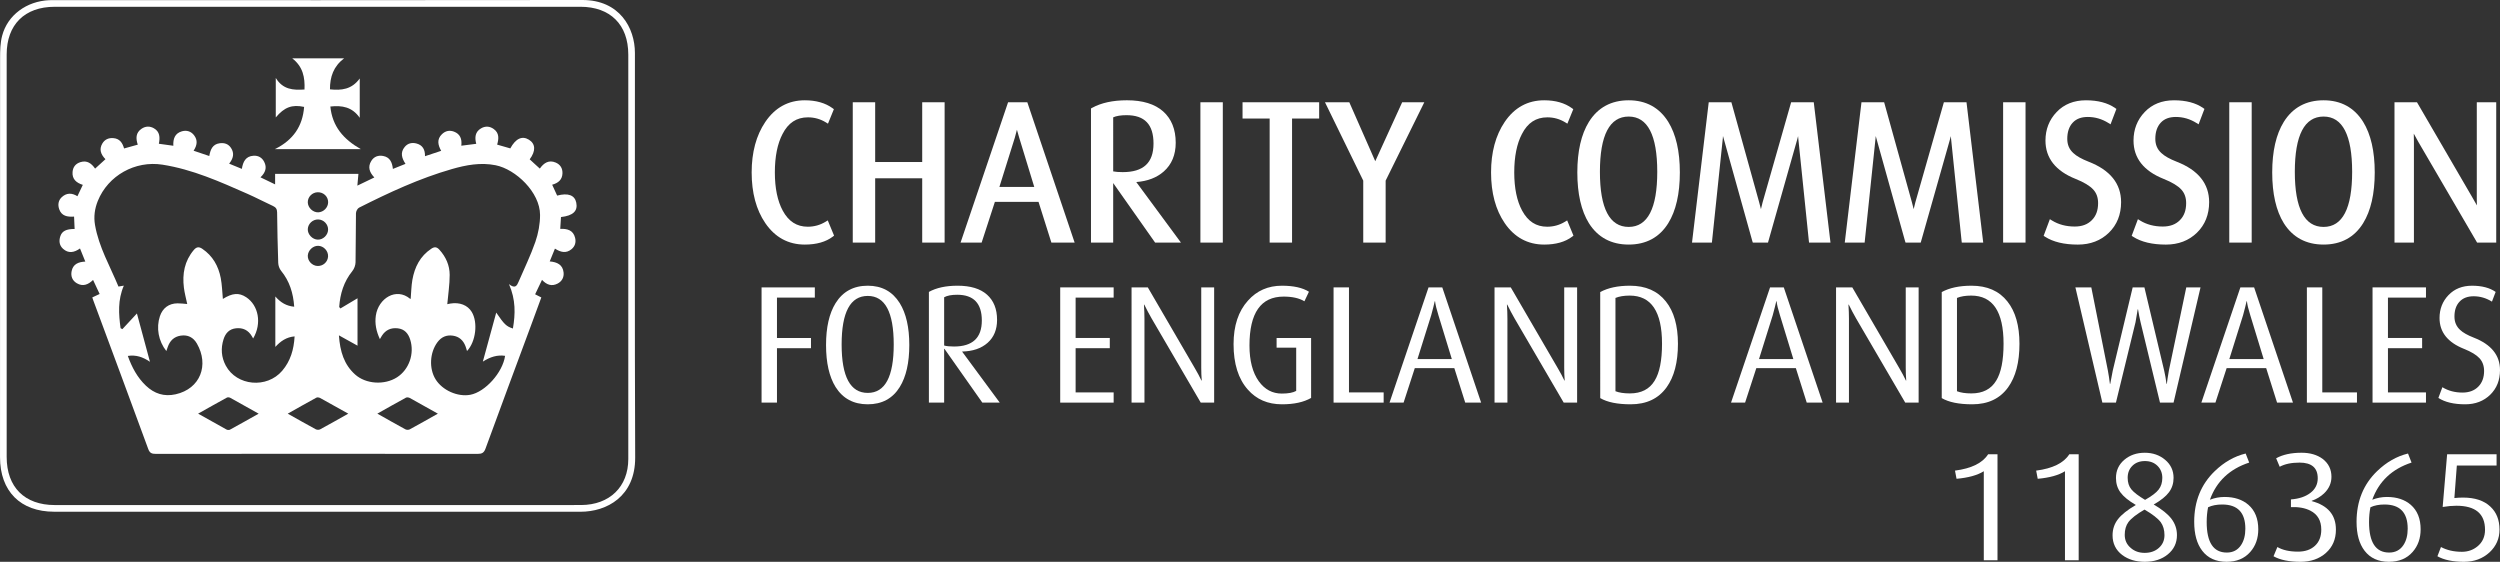 <?xml version="1.0" encoding="utf-8"?>
<!-- Generator: Adobe Illustrator 16.0.4, SVG Export Plug-In . SVG Version: 6.00 Build 0)  -->
<!DOCTYPE svg PUBLIC "-//W3C//DTD SVG 1.1//EN" "http://www.w3.org/Graphics/SVG/1.1/DTD/svg11.dtd">
<svg version="1.1" id="Layer_1" xmlns="http://www.w3.org/2000/svg" xmlns:xlink="http://www.w3.org/1999/xlink" x="0px" y="0px"
	 width="339.494px" height="76.292px" viewBox="0 0 339.494 76.292" enable-background="new 0 0 339.494 76.292"
	 xml:space="preserve">
<rect x="0" y="0" width="339.494" height="76.292" fill="#333333" stroke="none"/>
<g>
	<g>
		<path fill="#FFFFFF" d="M110.652,40.414h-5.141v5.481h4.618v1.388h-4.618v7.393h-2.092V39.026h7.233V40.414z"/>
		<path fill="#FFFFFF" d="M123.481,46.851c0,2.41-0.433,4.313-1.297,5.709c-0.971,1.562-2.419,2.343-4.345,2.343
			s-3.381-0.781-4.367-2.343c-0.865-1.396-1.297-3.299-1.297-5.709c0-2.396,0.432-4.292,1.297-5.688
			c0.985-1.576,2.441-2.365,4.367-2.365c1.911,0,3.359,0.789,4.345,2.365C123.049,42.559,123.481,44.455,123.481,46.851z
			 M121.366,46.783c0-4.397-1.176-6.597-3.526-6.597c-2.365,0-3.548,2.199-3.548,6.597c0,4.382,1.183,6.573,3.548,6.573
			C120.19,53.356,121.366,51.165,121.366,46.783z"/>
		<path fill="#FFFFFF" d="M135.764,54.675h-2.366l-5.14-7.302h-0.046v7.302h-2.07V39.64c1.016-0.561,2.312-0.842,3.889-0.842
			c1.76,0,3.094,0.406,4.004,1.217c0.91,0.812,1.365,1.953,1.365,3.424c0,1.318-0.429,2.357-1.285,3.116
			c-0.857,0.758-2.013,1.152-3.469,1.183L135.764,54.675z M133.33,43.53c0-2.335-1.114-3.503-3.343-3.503
			c-0.773,0-1.365,0.113-1.774,0.341v6.551c0.303,0.091,0.751,0.137,1.342,0.137C132.071,47.055,133.33,45.88,133.33,43.53z"/>
		<path fill="#FFFFFF" d="M151.23,54.675h-7.256V39.026h7.256v1.388h-5.164v5.481h4.64v1.388h-4.64v6.005h5.164V54.675z"/>
		<path fill="#FFFFFF" d="M164.878,54.675h-1.82l-6.665-11.418c-0.349-0.607-0.682-1.236-1.001-1.889h-0.045
			c0.045,0.683,0.068,1.327,0.068,1.934v11.373h-1.752V39.026h2.207l6.392,10.986c0.349,0.592,0.645,1.146,0.887,1.66h0.045
			c-0.045-0.546-0.068-1.122-0.068-1.729V39.026h1.752V54.675z"/>
		<path fill="#FFFFFF" d="M178.046,54.038c-1,0.577-2.319,0.865-3.957,0.865c-1.927,0-3.473-0.667-4.641-2.002
			c-1.289-1.455-1.933-3.511-1.933-6.164c0-2.502,0.652-4.473,1.956-5.914c1.198-1.35,2.737-2.024,4.618-2.024
			c1.576,0,2.796,0.272,3.662,0.818l-0.613,1.297c-0.699-0.424-1.638-0.637-2.822-0.637c-3.093,0-4.64,2.214-4.64,6.642
			c0,2.062,0.424,3.686,1.274,4.868c0.803,1.107,1.842,1.66,3.115,1.66c0.88,0,1.532-0.121,1.956-0.363v-5.869h-2.661v-1.319h4.685
			V54.038z"/>
		<path fill="#FFFFFF" d="M187.896,54.675h-6.801V39.026h2.092v14.262h4.709V54.675z"/>
		<path fill="#FFFFFF" d="M201.134,54.675h-2.16l-1.48-4.686h-5.367l-1.523,4.686h-1.91l5.299-15.649h1.865L201.134,54.675z
			 M197.154,48.761l-1.82-5.954c-0.258-0.821-0.408-1.452-0.455-1.894h-0.045c-0.09,0.426-0.25,1.057-0.479,1.894l-1.865,5.954
			H197.154z"/>
		<path fill="#FFFFFF" d="M214.167,54.675h-1.82l-6.664-11.418c-0.35-0.607-0.682-1.236-1-1.889h-0.047
			c0.047,0.683,0.068,1.327,0.068,1.934v11.373h-1.75V39.026h2.205l6.393,10.986c0.348,0.592,0.645,1.146,0.887,1.66h0.045
			c-0.045-0.546-0.068-1.122-0.068-1.729V39.026h1.752V54.675z"/>
		<path fill="#FFFFFF" d="M227.861,46.691c0,2.518-0.516,4.489-1.547,5.914c-1.107,1.532-2.73,2.298-4.867,2.298
			c-1.805,0-3.186-0.28-4.141-0.842V39.663c1.047-0.576,2.396-0.864,4.049-0.864c2.123,0,3.746,0.713,4.867,2.139
			C227.314,42.301,227.861,44.22,227.861,46.691z M225.699,46.668c0-4.352-1.463-6.528-4.389-6.528
			c-0.773,0-1.418,0.106-1.934,0.318v12.67c0.5,0.197,1.152,0.296,1.955,0.296c1.547,0,2.67-0.576,3.367-1.729
			C225.365,50.619,225.699,48.943,225.699,46.668z"/>
		<path fill="#FFFFFF" d="M247.511,54.675h-2.16l-1.479-4.686h-5.367l-1.525,4.686h-1.91l5.301-15.649h1.863L247.511,54.675z
			 M243.531,48.761l-1.818-5.954c-0.26-0.821-0.41-1.452-0.455-1.894h-0.045c-0.092,0.426-0.252,1.057-0.479,1.894l-1.865,5.954
			H243.531z"/>
		<path fill="#FFFFFF" d="M260.544,54.675h-1.818l-6.666-11.418c-0.348-0.607-0.682-1.236-1-1.889h-0.045
			c0.045,0.683,0.068,1.327,0.068,1.934v11.373h-1.752V39.026h2.205l6.393,10.986c0.35,0.592,0.645,1.146,0.887,1.66h0.045
			c-0.045-0.546-0.066-1.122-0.066-1.729V39.026h1.75V54.675z"/>
		<path fill="#FFFFFF" d="M274.238,46.691c0,2.518-0.516,4.489-1.547,5.914c-1.107,1.532-2.729,2.298-4.867,2.298
			c-1.805,0-3.186-0.28-4.141-0.842V39.663c1.047-0.576,2.396-0.864,4.049-0.864c2.123,0,3.746,0.713,4.869,2.139
			C273.691,42.301,274.238,44.22,274.238,46.691z M272.078,46.668c0-4.352-1.465-6.528-4.391-6.528
			c-0.773,0-1.418,0.106-1.934,0.318v12.67c0.5,0.197,1.152,0.296,1.957,0.296c1.545,0,2.668-0.576,3.365-1.729
			C271.744,50.619,272.078,48.943,272.078,46.668z"/>
		<path fill="#FFFFFF" d="M298.826,39.026l-3.662,15.649h-1.842l-2.639-10.918c-0.137-0.576-0.25-1.16-0.342-1.752h-0.045
			c-0.076,0.485-0.176,1.069-0.297,1.752l-2.66,10.918h-1.844l-3.662-15.649h2.162l2.252,11.305c0.105,0.562,0.197,1.16,0.273,1.797
			h0.045c0.045-0.288,0.158-0.887,0.342-1.797l2.705-11.305h1.594l2.684,11.305c0.121,0.516,0.227,1.115,0.318,1.797h0.045
			c0.031-0.318,0.121-0.917,0.273-1.797l2.365-11.305H298.826z"/>
		<path fill="#FFFFFF" d="M311.38,54.675h-2.16l-1.479-4.686h-5.369l-1.523,4.686h-1.91l5.299-15.649h1.865L311.38,54.675z
			 M307.4,48.761l-1.818-5.954c-0.26-0.821-0.41-1.452-0.455-1.894h-0.047c-0.09,0.426-0.25,1.057-0.477,1.894l-1.865,5.954H307.4z"
			/>
		<path fill="#FFFFFF" d="M320.07,54.675h-6.801V39.026h2.092v14.262h4.709V54.675z"/>
		<path fill="#FFFFFF" d="M329.441,54.675h-7.256V39.026h7.256v1.388h-5.164v5.481h4.641v1.388h-4.641v6.005h5.164V54.675z"/>
		<path fill="#FFFFFF" d="M339.494,50.262c0,1.365-0.443,2.479-1.33,3.344s-2.021,1.297-3.4,1.297c-1.531,0-2.744-0.288-3.639-0.865
			l0.545-1.455c0.789,0.485,1.699,0.728,2.73,0.728c0.895,0,1.607-0.265,2.137-0.796c0.531-0.53,0.797-1.243,0.797-2.138
			c0-0.698-0.209-1.274-0.625-1.729c-0.418-0.454-1.119-0.879-2.105-1.273c-2.213-0.879-3.32-2.274-3.32-4.185
			c0-1.229,0.406-2.268,1.217-3.117c0.811-0.849,1.877-1.273,3.195-1.273c1.336,0,2.404,0.281,3.209,0.842l-0.504,1.319
			c-0.775-0.485-1.605-0.729-2.488-0.729c-0.822,0-1.463,0.247-1.918,0.74c-0.459,0.492-0.686,1.163-0.686,2.013
			c0,0.743,0.258,1.35,0.775,1.819c0.381,0.364,0.998,0.713,1.85,1.046C338.306,46.775,339.494,48.246,339.494,50.262z"/>
	</g>
	<g>
		<path fill="#FFFFFF" d="M112.124,30.104c-0.739,0.454-1.557,0.684-2.43,0.684c-1.495,0-2.608-0.716-3.403-2.188
			c-0.708-1.312-1.068-3.056-1.068-5.185c0-2.146,0.351-3.9,1.043-5.217c0.778-1.522,1.908-2.263,3.454-2.263
			c0.874,0,1.691,0.23,2.43,0.683l0.287,0.176l0.802-1.968l-0.18-0.131c-0.977-0.714-2.245-1.076-3.769-1.076
			c-2.24,0-4.046,0.991-5.368,2.946c-1.227,1.813-1.849,4.118-1.849,6.851c0,2.769,0.622,5.083,1.85,6.878
			c1.321,1.937,3.127,2.919,5.367,2.919c1.58,0,2.858-0.363,3.8-1.079L113.266,32l-0.857-2.07L112.124,30.104z"/>
		<polygon fill="#FFFFFF" points="125.234,22.002 118.846,22.002 118.846,13.887 115.803,13.887 115.803,32.944 118.846,32.944 
			118.846,24.211 125.234,24.211 125.234,32.944 128.276,32.944 128.276,13.887 125.234,13.887 		"/>
		<path fill="#FFFFFF" d="M136.895,13.887l-6.453,19.057h2.862l1.8-5.535h5.924l1.747,5.535h3.158l-6.426-19.057H136.895z
			 M138.413,18.722l2.037,6.665h-4.734l2.09-6.673c0.11-0.404,0.207-0.77,0.29-1.095C138.18,17.95,138.286,18.319,138.413,18.722z"
			/>
		<path fill="#FFFFFF" d="M158.045,23.28c1.071-0.948,1.614-2.259,1.614-3.895c0-1.814-0.574-3.246-1.708-4.257
			c-1.124-1.002-2.779-1.51-4.919-1.51c-1.903,0-3.495,0.347-4.732,1.029l-0.147,0.082v18.214h3.015v-8.086l5.693,8.086h3.507
			l-6.065-8.221C155.838,24.605,157.095,24.121,158.045,23.28z M151.168,15.934c0.433-0.195,1.041-0.293,1.811-0.293
			c2.466,0,3.665,1.26,3.665,3.853c0,2.61-1.366,3.879-4.175,3.879c-0.543,0-0.979-0.033-1.3-0.099V15.934z"/>
		<rect x="163.012" y="13.887" fill="#FFFFFF" width="3.042" height="19.057"/>
		<polygon fill="#FFFFFF" points="168.734,16.097 172.416,16.097 172.416,32.944 175.458,32.944 175.458,16.097 179.138,16.097 
			179.138,13.887 168.734,13.887 		"/>
		<polygon fill="#FFFFFF" points="186.757,21.892 183.232,13.887 179.929,13.887 185.125,24.529 185.125,32.944 188.167,32.944 
			188.167,24.53 193.419,13.887 190.412,13.887 		"/>
		<path fill="#FFFFFF" d="M212.533,30.104c-0.74,0.454-1.559,0.684-2.432,0.684c-1.494,0-2.607-0.716-3.402-2.188
			c-0.709-1.312-1.068-3.056-1.068-5.185c0-2.146,0.352-3.901,1.045-5.217c0.777-1.522,1.906-2.263,3.453-2.263
			c0.873,0,1.691,0.23,2.43,0.683l0.287,0.176l0.803-1.968l-0.18-0.131c-0.979-0.714-2.246-1.076-3.77-1.076
			c-2.24,0-4.047,0.991-5.369,2.946c-1.227,1.813-1.848,4.118-1.848,6.851c0,2.769,0.621,5.083,1.85,6.878
			c1.322,1.937,3.127,2.919,5.367,2.919c1.58,0,2.857-0.363,3.801-1.079L213.673,32l-0.855-2.07L212.533,30.104z"/>
		<path fill="#FFFFFF" d="M221.171,13.619c-2.369,0-4.186,0.985-5.4,2.929c-1.045,1.687-1.574,3.997-1.574,6.868
			c0,2.889,0.529,5.208,1.574,6.896c1.215,1.924,3.031,2.9,5.4,2.9c2.371,0,4.178-0.977,5.375-2.902
			c1.045-1.686,1.574-4.006,1.574-6.895c0-2.871-0.529-5.181-1.574-6.868C225.332,14.604,223.523,13.619,221.171,13.619z
			 M221.171,30.815c-2.592,0-3.906-2.517-3.906-7.48c0-4.981,1.314-7.507,3.906-7.507c2.574,0,3.881,2.525,3.881,7.507
			C225.052,28.298,223.746,30.815,221.171,30.815z"/>
		<path fill="#FFFFFF" d="M243.232,13.887l-3.877,13.598c-0.086,0.346-0.16,0.651-0.223,0.915c-0.074-0.305-0.156-0.622-0.248-0.95
			l-3.766-13.563h-3.076l-2.271,19.057h2.701l1.479-14.126c0.01-0.12,0.02-0.235,0.027-0.346c0.037,0.135,0.074,0.268,0.111,0.399
			c3.4,12.221,3.84,13.773,3.875,13.878l0.064,0.195h2.061l3.982-14.052c0.037-0.143,0.072-0.279,0.105-0.408
			c0.01,0.123,0.021,0.245,0.033,0.366c0.9,8.776,1.406,13.693,1.426,13.844l0.031,0.25h2.91l-2.271-19.057H243.232z"/>
		<path fill="#FFFFFF" d="M263.974,13.887l-3.877,13.598c-0.086,0.346-0.158,0.651-0.223,0.915c-0.072-0.305-0.154-0.622-0.246-0.95
			l-3.766-13.563h-3.078l-2.27,19.057h2.699l1.479-14.126c0.01-0.12,0.02-0.235,0.029-0.346c0.035,0.135,0.072,0.268,0.111,0.399
			c3.398,12.221,3.838,13.773,3.873,13.878l0.064,0.195h2.061l3.984-14.052c0.035-0.143,0.07-0.279,0.104-0.408
			c0.012,0.123,0.021,0.245,0.035,0.366c0.898,8.776,1.404,13.693,1.424,13.844l0.031,0.25h2.91l-2.271-19.057H263.974z"/>
		<rect x="272.019" y="13.887" fill="#FFFFFF" width="3.043" height="19.057"/>
		<path fill="#FFFFFF" d="M283.65,21.968c-0.967-0.379-1.67-0.774-2.096-1.182c-0.555-0.503-0.824-1.137-0.824-1.938
			c0-0.924,0.248-1.659,0.734-2.184c0.488-0.526,1.16-0.782,2.057-0.782c0.984,0,1.922,0.275,2.789,0.816l0.295,0.184l0.797-2.091
			l-0.184-0.127c-0.994-0.694-2.324-1.045-3.951-1.045c-1.633,0-2.973,0.536-3.982,1.593c-1.006,1.053-1.516,2.358-1.516,3.878
			c0,2.375,1.381,4.128,4.102,5.209c1.119,0.448,1.92,0.93,2.381,1.433c0.447,0.487,0.664,1.092,0.664,1.849
			c0,0.987-0.279,1.748-0.857,2.324c-0.576,0.577-1.336,0.857-2.322,0.857c-1.16,0-2.195-0.275-3.076-0.817l-0.295-0.182
			l-0.846,2.259l0.193,0.125c1.098,0.708,2.596,1.066,4.453,1.066c1.699,0,3.117-0.542,4.215-1.613
			c1.102-1.072,1.658-2.469,1.658-4.154C288.039,24.945,286.562,23.102,283.65,21.968z"/>
		<path fill="#FFFFFF" d="M295.607,21.968c-0.967-0.379-1.67-0.774-2.096-1.182c-0.555-0.503-0.824-1.137-0.824-1.938
			c0-0.924,0.248-1.659,0.734-2.184c0.486-0.526,1.16-0.782,2.057-0.782c0.984,0,1.922,0.275,2.789,0.816l0.295,0.184l0.795-2.091
			l-0.182-0.127c-0.994-0.694-2.324-1.045-3.951-1.045c-1.633,0-2.973,0.536-3.982,1.593c-1.006,1.053-1.516,2.358-1.516,3.878
			c0,2.375,1.381,4.128,4.102,5.209c1.119,0.448,1.92,0.93,2.381,1.433c0.447,0.487,0.664,1.092,0.664,1.849
			c0,0.987-0.279,1.748-0.857,2.324c-0.576,0.577-1.336,0.857-2.324,0.857c-1.158,0-2.193-0.275-3.074-0.817l-0.295-0.182
			l-0.846,2.259l0.191,0.125c1.1,0.708,2.598,1.066,4.455,1.066c1.699,0,3.117-0.542,4.215-1.613
			c1.102-1.072,1.658-2.469,1.658-4.154C299.996,24.945,298.519,23.102,295.607,21.968z"/>
		<rect x="302.73" y="13.887" fill="#FFFFFF" width="3.043" height="19.057"/>
		<path fill="#FFFFFF" d="M315.537,13.619c-2.369,0-4.188,0.985-5.402,2.929c-1.045,1.687-1.574,3.997-1.574,6.868
			c0,2.889,0.529,5.208,1.576,6.896c1.215,1.924,3.031,2.9,5.4,2.9s4.178-0.977,5.373-2.903c1.045-1.686,1.574-4.005,1.574-6.894
			c0-2.871-0.529-5.181-1.574-6.868C319.695,14.604,317.886,13.619,315.537,13.619z M315.537,30.815
			c-2.594,0-3.906-2.517-3.906-7.48c0-4.981,1.312-7.507,3.906-7.507c2.574,0,3.879,2.525,3.879,7.507
			C319.416,28.298,318.111,30.815,315.537,30.815z"/>
		<path fill="#FFFFFF" d="M336.343,13.887V27.07c0,0.279,0.004,0.553,0.012,0.823c-0.156-0.288-0.324-0.583-0.502-0.886
			l-7.633-13.12h-3.055v19.057h2.639v-13.72c0-0.348-0.006-0.707-0.02-1.077c0.211,0.399,0.426,0.789,0.645,1.167l7.955,13.63h2.598
			V13.887H336.343z"/>
	</g>
	<g>
		<path fill-rule="evenodd" clip-rule="evenodd" fill="#FFFFFF" d="M42.844,69.492c-11.829,0-23.657,0-35.485-0.001
			c-4.586,0-7.357-2.787-7.357-7.403C0,44.013-0.003,25.939,0.012,7.866c0.001-1.008,0.025-2.053,0.28-3.018
			C1.031,2.046,3.609,0.16,6.689,0.024c0.26-0.012,0.521-0.007,0.78-0.007c23.87,0,47.739,0.021,71.609-0.017
			c5.066-0.008,7.142,3.795,7.143,7.195c0.011,18.31-0.042,36.621,0.035,54.93c0.022,5.297-3.872,7.375-7.432,7.369
			c-7.404-0.012-14.809-0.003-22.213-0.003C52.022,69.492,47.433,69.492,42.844,69.492z M43.257,0.921c-0.426,0-0.852,0-1.277,0
			c-11.522,0-23.043-0.002-34.564,0.001c-4.075,0.001-6.51,2.434-6.51,6.479c0,18.216,0,36.433,0,54.65
			c0,4.104,2.433,6.534,6.538,6.534c20.251,0,40.502,0,60.753,0c3.572,0,7.145,0.011,10.717-0.003
			c3.871-0.015,6.405-2.481,6.407-6.238c0.004-18.312,0.004-36.622,0-54.934c-0.001-4.062-2.448-6.49-6.505-6.49
			C66.962,0.921,55.109,0.921,43.257,0.921z"/>
		<path fill-rule="evenodd" clip-rule="evenodd" fill="#FFFFFF" d="M26.289,20.467c0.753,0.254,1.417,0.479,2.131,0.719
			c0.153-0.862,0.434-1.601,1.413-1.733c0.638-0.086,1.179,0.088,1.542,0.644c0.482,0.738,0.301,1.433-0.257,2.127
			c0.588,0.242,1.124,0.462,1.724,0.709c0.154-0.959,0.512-1.722,1.588-1.785c0.655-0.038,1.152,0.254,1.447,0.832
			c0.402,0.786,0.166,1.464-0.506,2.1c0.676,0.326,1.296,0.625,1.988,0.959c0-0.504,0-0.935,0-1.43c3.745,0,7.51,0,11.313,0
			c-0.045,0.5-0.09,0.997-0.145,1.6c0.831-0.4,1.547-0.745,2.307-1.111c-0.65-0.682-0.937-1.417-0.409-2.254
			c0.366-0.582,0.934-0.785,1.597-0.665c0.922,0.167,1.232,0.852,1.331,1.76c0.588-0.236,1.128-0.453,1.712-0.688
			c-0.505-0.767-0.745-1.531-0.107-2.298c0.423-0.51,1-0.629,1.61-0.464c0.82,0.221,1.166,0.827,1.145,1.722
			c0.756-0.251,1.442-0.479,2.196-0.729c-0.444-0.794-0.611-1.566,0.103-2.258c0.469-0.454,1.035-0.576,1.637-0.348
			c0.823,0.313,1.107,0.971,0.995,1.91c0.701-0.088,1.336-0.168,2.026-0.255c-0.225-0.873-0.153-1.621,0.643-2.094
			c0.582-0.345,1.182-0.313,1.733,0.083c0.766,0.551,0.695,1.318,0.465,2.119c0.615,0.177,1.201,0.345,1.785,0.513
			c0.731-1.343,1.611-1.75,2.532-1.178c0.9,0.559,0.95,1.527,0.103,2.664c0.215,0.198,0.434,0.401,0.654,0.602
			c0.225,0.206,0.452,0.411,0.72,0.654c0.544-0.771,1.226-1.22,2.167-0.814c0.621,0.268,0.936,0.788,0.908,1.47
			c-0.034,0.857-0.567,1.304-1.398,1.536c0.233,0.508,0.455,0.993,0.676,1.475c1.495-0.394,2.388-0.058,2.597,0.959
			c0.233,1.131-0.432,1.771-2.077,1.956c-0.032,0.504-0.063,1.018-0.101,1.604c0.942-0.041,1.768,0.171,2.02,1.217
			c0.142,0.588,0.004,1.136-0.483,1.54c-0.742,0.616-1.489,0.419-2.255-0.077c-0.239,0.586-0.459,1.125-0.709,1.741
			c1,0.082,1.769,0.44,1.882,1.495c0.072,0.664-0.223,1.216-0.828,1.523c-0.781,0.397-1.465,0.172-2.101-0.514
			c-0.322,0.674-0.621,1.3-0.935,1.96c0.285,0.145,0.53,0.27,0.841,0.428c-0.476,1.292-0.942,2.571-1.415,3.848
			c-2.059,5.558-4.13,11.11-6.163,16.677c-0.209,0.574-0.489,0.72-1.065,0.719c-14.572-0.016-29.143-0.015-43.714-0.001
			c-0.536,0-0.818-0.104-1.023-0.664c-2.479-6.762-4.989-13.511-7.492-20.264c-0.032-0.087-0.057-0.177-0.103-0.319
			c0.316-0.149,0.626-0.294,0.996-0.467c-0.3-0.643-0.586-1.253-0.892-1.905c-0.666,0.65-1.385,0.93-2.206,0.448
			c-0.617-0.363-0.843-0.963-0.705-1.647c0.19-0.942,0.903-1.253,1.857-1.295c-0.248-0.615-0.472-1.169-0.72-1.782
			c-0.804,0.57-1.577,0.704-2.306,0.043c-0.513-0.465-0.572-1.078-0.367-1.702c0.231-0.703,0.808-0.991,1.942-0.988
			c-0.024-0.551-0.049-1.097-0.074-1.68c-0.921,0.066-1.705-0.083-2.022-1.008c-0.202-0.59-0.128-1.193,0.359-1.64
			c0.637-0.583,1.353-0.598,2.117-0.118c0.247-0.521,0.477-1.005,0.733-1.544c-0.867-0.271-1.472-0.769-1.393-1.753
			c0.055-0.68,0.426-1.137,1.087-1.338c0.893-0.271,1.482,0.18,1.975,0.885c0.474-0.432,0.923-0.84,1.406-1.279
			c-0.621-0.633-0.896-1.332-0.427-2.126c0.329-0.556,0.854-0.79,1.505-0.735c0.835,0.071,1.229,0.61,1.451,1.404
			c0.61-0.17,1.21-0.337,1.86-0.518c-0.282-0.838-0.286-1.613,0.51-2.157c0.535-0.365,1.122-0.385,1.679-0.067
			c0.817,0.466,0.844,1.237,0.675,2.103c0.655,0.09,1.276,0.176,1.967,0.271c-0.054-0.95,0.217-1.696,1.162-1.962
			c0.642-0.181,1.234-0.004,1.651,0.536C26.87,19.037,26.778,19.73,26.289,20.467z M46.023,45.539
			c0.154,2.207,0.698,3.966,2.197,5.314c1.46,1.314,3.996,1.474,5.696,0.383c1.636-1.051,2.394-3.213,1.786-5.122
			c-0.263-0.826-0.76-1.419-1.672-1.527c-0.928-0.111-1.669,0.213-2.178,1.017c-0.079,0.124-0.15,0.254-0.264,0.45
			c-0.505-1.086-0.706-2.125-0.551-3.195c0.339-2.339,2.768-3.877,4.667-2.274c0.016,0.013,0.08-0.027,0.067-0.024
			c0.074-0.87,0.083-1.727,0.229-2.559c0.307-1.732,1.051-3.22,2.578-4.232c0.446-0.295,0.753-0.233,1.098,0.148
			c0.879,0.972,1.387,2.125,1.389,3.406c0.001,1.323-0.208,2.647-0.325,3.983c0.05-0.011,0.227-0.054,0.406-0.083
			c1.274-0.213,2.356,0.21,2.917,1.137c0.867,1.432,0.554,4.048-0.644,5.307c-0.07-0.227-0.127-0.452-0.21-0.667
			c-0.305-0.787-0.852-1.295-1.707-1.419c-0.877-0.128-1.573,0.181-2.1,0.893c-1.047,1.416-1.158,3.562-0.254,5.03
			c0.921,1.496,3.003,2.426,4.716,2.106c2.028-0.378,4.401-3.017,4.728-5.291c-1.059-0.153-2.013,0.141-3.022,0.787
			c0.633-2.317,1.219-4.467,1.818-6.658c1.102,1.612,1.362,1.863,2.265,2.164c0.335-1.975,0.398-3.907-0.533-6.029
			c0.852,0.684,1.083,0.191,1.304-0.322c0.771-1.802,1.639-3.57,2.279-5.417c0.401-1.159,0.64-2.437,0.637-3.661
			c-0.008-3.071-3.302-6.195-6.03-6.743c-2.039-0.408-4.007-0.038-5.944,0.519c-4.398,1.264-8.531,3.185-12.603,5.24
			c-0.219,0.111-0.419,0.498-0.423,0.759c-0.04,2.223-0.01,4.447-0.057,6.669c-0.008,0.402-0.182,0.873-0.435,1.186
			c-1.161,1.438-1.662,3.084-1.784,4.876c0.055,0.066,0.11,0.133,0.164,0.199c0.794-0.473,1.588-0.945,2.323-1.384
			c0,2.127,0,4.332,0,6.437C47.767,46.505,46.982,46.07,46.023,45.539z M40.006,45.68c-1.107,0.097-1.893,0.64-2.617,1.429
			c0-2.313,0-4.496,0-6.85c0.73,0.847,1.52,1.293,2.563,1.393c-0.127-1.847-0.632-3.471-1.783-4.883
			c-0.228-0.279-0.376-0.703-0.388-1.066c-0.081-2.291-0.121-4.583-0.151-6.875c-0.006-0.441-0.171-0.68-0.568-0.861
			c-1.16-0.53-2.287-1.131-3.454-1.645C29.87,24.674,26.144,23,22.054,22.361c-3.689-0.576-7.367,1.458-8.771,4.925
			c-0.424,1.048-0.575,2.143-0.38,3.268c0.52,3.001,2.047,5.607,3.184,8.359c0.276-0.046,0.472-0.078,0.729-0.122
			c-0.838,1.937-0.704,3.853-0.442,5.775c0.08,0.045,0.16,0.089,0.24,0.134c0.653-0.704,1.308-1.407,1.98-2.132
			c0.571,2.117,1.153,4.275,1.77,6.562c-0.978-0.662-1.894-0.963-3.007-0.797c0.556,1.549,1.288,2.929,2.458,4.042
			c1.138,1.08,2.463,1.521,4.034,1.169c3.363-0.753,4.568-3.98,2.889-6.89c-0.48-0.834-1.226-1.227-2.208-1.074
			c-0.914,0.142-1.463,0.705-1.756,1.554c-0.058,0.169-0.116,0.337-0.185,0.537c-1.077-1.354-1.399-3.153-0.874-4.729
			c0.369-1.108,1.214-1.74,2.392-1.75c0.438-0.004,0.877,0.06,1.318,0.092c-0.156-0.746-0.359-1.475-0.452-2.217
			c-0.233-1.876,0.08-3.623,1.345-5.119c0.353-0.417,0.686-0.478,1.15-0.164c1.419,0.96,2.191,2.336,2.507,3.967
			c0.18,0.93,0.199,1.891,0.29,2.843c1.292-0.808,2.186-0.881,3.169-0.232c1.662,1.097,2.158,3.539,0.942,5.601
			c-0.064-0.112-0.12-0.213-0.179-0.312c-0.485-0.818-1.208-1.17-2.146-1.071c-0.913,0.096-1.431,0.663-1.695,1.494
			c-0.392,1.229-0.303,2.437,0.302,3.571c1.481,2.775,5.585,3.148,7.668,0.7C39.444,49.035,39.906,47.472,40.006,45.68z
			 M59.46,56.174c-1.347-0.756-2.577-1.455-3.818-2.133c-0.142-0.077-0.387-0.108-0.516-0.038c-1.274,0.691-2.535,1.41-3.884,2.169
			c1.338,0.753,2.567,1.455,3.811,2.129c0.155,0.084,0.432,0.09,0.584,0.008C56.881,57.636,58.11,56.934,59.46,56.174z
			 M35.125,56.176c-1.351-0.759-2.599-1.466-3.857-2.155c-0.125-0.068-0.344-0.09-0.461-0.026c-1.277,0.696-2.542,1.414-3.903,2.178
			c1.353,0.76,2.601,1.468,3.858,2.157c0.124,0.067,0.345,0.084,0.464,0.019C32.502,57.654,33.768,56.937,35.125,56.176z
			 M47.295,56.174c-1.35-0.756-2.578-1.451-3.818-2.126c-0.143-0.077-0.391-0.114-0.521-0.044c-1.272,0.69-2.528,1.408-3.883,2.171
			c1.343,0.753,2.569,1.451,3.811,2.121c0.155,0.084,0.432,0.093,0.583,0.012C44.709,57.638,45.935,56.937,47.295,56.174z
			 M43.146,26.107c-0.744,0.015-1.354,0.626-1.35,1.352c0.005,0.737,0.691,1.401,1.419,1.375c0.73-0.027,1.342-0.653,1.345-1.375
			C44.564,26.693,43.934,26.091,43.146,26.107z M43.158,32.542c0.712,0.015,1.362-0.6,1.396-1.32
			c0.034-0.752-0.592-1.411-1.352-1.421c-0.737-0.01-1.367,0.575-1.405,1.304C41.76,31.825,42.425,32.527,43.158,32.542z
			 M44.552,34.812c0.03-0.746-0.607-1.419-1.353-1.431c-0.701-0.012-1.362,0.614-1.401,1.324c-0.038,0.708,0.568,1.371,1.293,1.413
			C43.862,36.164,44.521,35.574,44.552,34.812z"/>
		<path fill-rule="evenodd" clip-rule="evenodd" fill="#FFFFFF" d="M48.995,20.25c-3.927,0-7.669,0-11.665,0
			c2.525-1.251,3.769-3.146,3.968-5.733c-1.641-0.351-2.678,0.034-3.848,1.429c0-1.758,0-3.451,0-5.359
			c0.97,1.59,2.368,1.671,3.9,1.568c0.072-1.646-0.203-3.099-1.662-4.231c2.383,0,4.627,0,7.037,0
			c-1.441,1.099-1.923,2.514-1.917,4.209c1.547,0.162,2.949,0.031,4.043-1.477c0,1.824,0,3.482,0,5.341
			c-1.034-1.48-2.395-1.705-3.99-1.533C45.123,17.147,46.627,18.909,48.995,20.25z"/>
	</g>
	<g>
		<path fill="#FFFFFF" d="M271.255,76.083h-1.861v-12.09c-0.869,0.543-2.104,0.886-3.701,1.025l-0.211-1.109
			c2.245-0.293,3.744-1.032,4.498-2.217h1.275V76.083z"/>
		<path fill="#FFFFFF" d="M282.279,76.083h-1.861v-12.09c-0.869,0.543-2.104,0.886-3.701,1.025l-0.211-1.109
			c2.246-0.293,3.745-1.032,4.498-2.217h1.275V76.083z"/>
		<path fill="#FFFFFF" d="M295.625,72.673c0,1.06-0.412,1.928-1.234,2.604s-1.869,1.014-3.137,1.014
			c-1.214,0-2.232-0.306-3.055-0.92c-0.879-0.669-1.318-1.562-1.318-2.677c0-0.823,0.241-1.548,0.723-2.175
			c0.48-0.628,1.293-1.276,2.437-1.945c-0.976-0.572-1.67-1.137-2.081-1.695c-0.412-0.557-0.617-1.213-0.617-1.966
			c0-1.004,0.377-1.827,1.129-2.469c0.754-0.641,1.681-0.962,2.783-0.962c1.087,0,2.011,0.321,2.771,0.962
			c0.76,0.642,1.14,1.458,1.14,2.448c0,0.739-0.206,1.388-0.617,1.945s-1.105,1.116-2.081,1.673
			c1.143,0.669,1.955,1.328,2.437,1.977S295.625,71.864,295.625,72.673z M293.93,72.673c0-0.697-0.168-1.283-0.504-1.757
			c-0.392-0.516-1.127-1.088-2.205-1.715c-1.063,0.614-1.792,1.178-2.184,1.694c-0.336,0.46-0.504,1.039-0.504,1.736
			c0,0.726,0.272,1.318,0.819,1.778c0.504,0.446,1.133,0.669,1.889,0.669c0.784,0,1.429-0.227,1.933-0.68
			C293.678,73.946,293.93,73.371,293.93,72.673z M293.637,64.903c0-0.667-0.22-1.215-0.659-1.646s-1.008-0.646-1.704-0.646
			c-0.698,0-1.263,0.212-1.694,0.636c-0.433,0.424-0.648,0.969-0.648,1.635c0,0.639,0.167,1.164,0.502,1.573
			c0.334,0.41,0.955,0.886,1.861,1.427c0.893-0.5,1.506-0.965,1.841-1.396S293.637,65.528,293.637,64.903z"/>
		<path fill="#FFFFFF" d="M306.669,71.878c0,1.228-0.363,2.252-1.088,3.075c-0.781,0.893-1.854,1.338-3.221,1.338
			c-1.438,0-2.539-0.501-3.306-1.503c-0.726-0.947-1.087-2.256-1.087-3.927c0-2.799,0.934-5.097,2.803-6.893
			c1.255-1.211,2.648-2.005,4.184-2.381l0.48,1.23c-2.664,0.876-4.441,2.558-5.334,5.045c0.642-0.251,1.304-0.376,1.987-0.376
			c1.339,0,2.419,0.355,3.242,1.067C306.223,69.333,306.669,70.442,306.669,71.878z M304.913,71.794c0-2.189-1.05-3.284-3.15-3.284
			c-0.742,0-1.38,0.125-1.911,0.376c-0.127,0.627-0.189,1.297-0.189,2.008c0,2.761,0.91,4.142,2.73,4.142
			c0.84,0,1.484-0.334,1.932-1.004C304.716,73.447,304.913,72.701,304.913,71.794z"/>
		<path fill="#FFFFFF" d="M317.212,71.92c0,1.311-0.454,2.367-1.36,3.169c-0.907,0.802-2.058,1.203-3.451,1.203
			c-1.548,0-2.769-0.251-3.661-0.753l0.523-1.255c0.711,0.418,1.645,0.627,2.803,0.627c0.963,0,1.729-0.265,2.301-0.795
			c0.572-0.53,0.857-1.262,0.857-2.196c0-1.213-0.494-2.071-1.484-2.573c-0.711-0.363-1.59-0.523-2.636-0.481V67.82
			c1.101-0.083,1.983-0.38,2.646-0.889c0.662-0.509,0.994-1.168,0.994-1.977c0-1.422-0.823-2.133-2.469-2.133
			c-1.102,0-2.001,0.188-2.698,0.564l-0.481-1.15c0.893-0.502,2.043-0.753,3.451-0.753c1.158,0,2.113,0.279,2.867,0.836
			c0.794,0.614,1.191,1.423,1.191,2.427c0,0.865-0.334,1.618-1.004,2.259c-0.475,0.446-1.032,0.781-1.674,1.004v0.042
			C316.117,68.636,317.212,69.926,317.212,71.92z"/>
		<path fill="#FFFFFF" d="M328.716,71.878c0,1.228-0.362,2.252-1.088,3.075c-0.78,0.893-1.854,1.338-3.221,1.338
			c-1.437,0-2.538-0.501-3.305-1.503c-0.726-0.947-1.088-2.256-1.088-3.927c0-2.799,0.934-5.097,2.803-6.893
			c1.256-1.211,2.649-2.005,4.184-2.381l0.481,1.23c-2.664,0.876-4.442,2.558-5.335,5.045c0.643-0.251,1.305-0.376,1.988-0.376
			c1.338,0,2.419,0.355,3.242,1.067C328.271,69.333,328.716,70.442,328.716,71.878z M326.96,71.794c0-2.189-1.051-3.284-3.15-3.284
			c-0.742,0-1.38,0.125-1.912,0.376c-0.126,0.627-0.188,1.297-0.188,2.008c0,2.761,0.909,4.142,2.729,4.142
			c0.84,0,1.484-0.334,1.933-1.004C326.763,73.447,326.96,72.701,326.96,71.794z"/>
		<path fill="#FFFFFF" d="M339.427,71.92c0,1.213-0.447,2.238-1.34,3.075c-0.934,0.865-2.099,1.297-3.493,1.297
			c-1.506,0-2.706-0.251-3.598-0.753l0.481-1.255c0.809,0.432,1.757,0.648,2.845,0.648c0.822,0,1.534-0.251,2.134-0.753
			c0.67-0.558,1.004-1.304,1.004-2.238c0-2.176-1.297-3.263-3.891-3.263c-0.559,0-1.179,0.056-1.861,0.167l0.605-7.154h6.715v1.527
			h-5.396l-0.335,4.414c0.404-0.042,0.795-0.063,1.171-0.063c1.618,0,2.859,0.412,3.725,1.234
			C339.015,69.57,339.427,70.609,339.427,71.92z"/>
	</g>
</g>
</svg>
